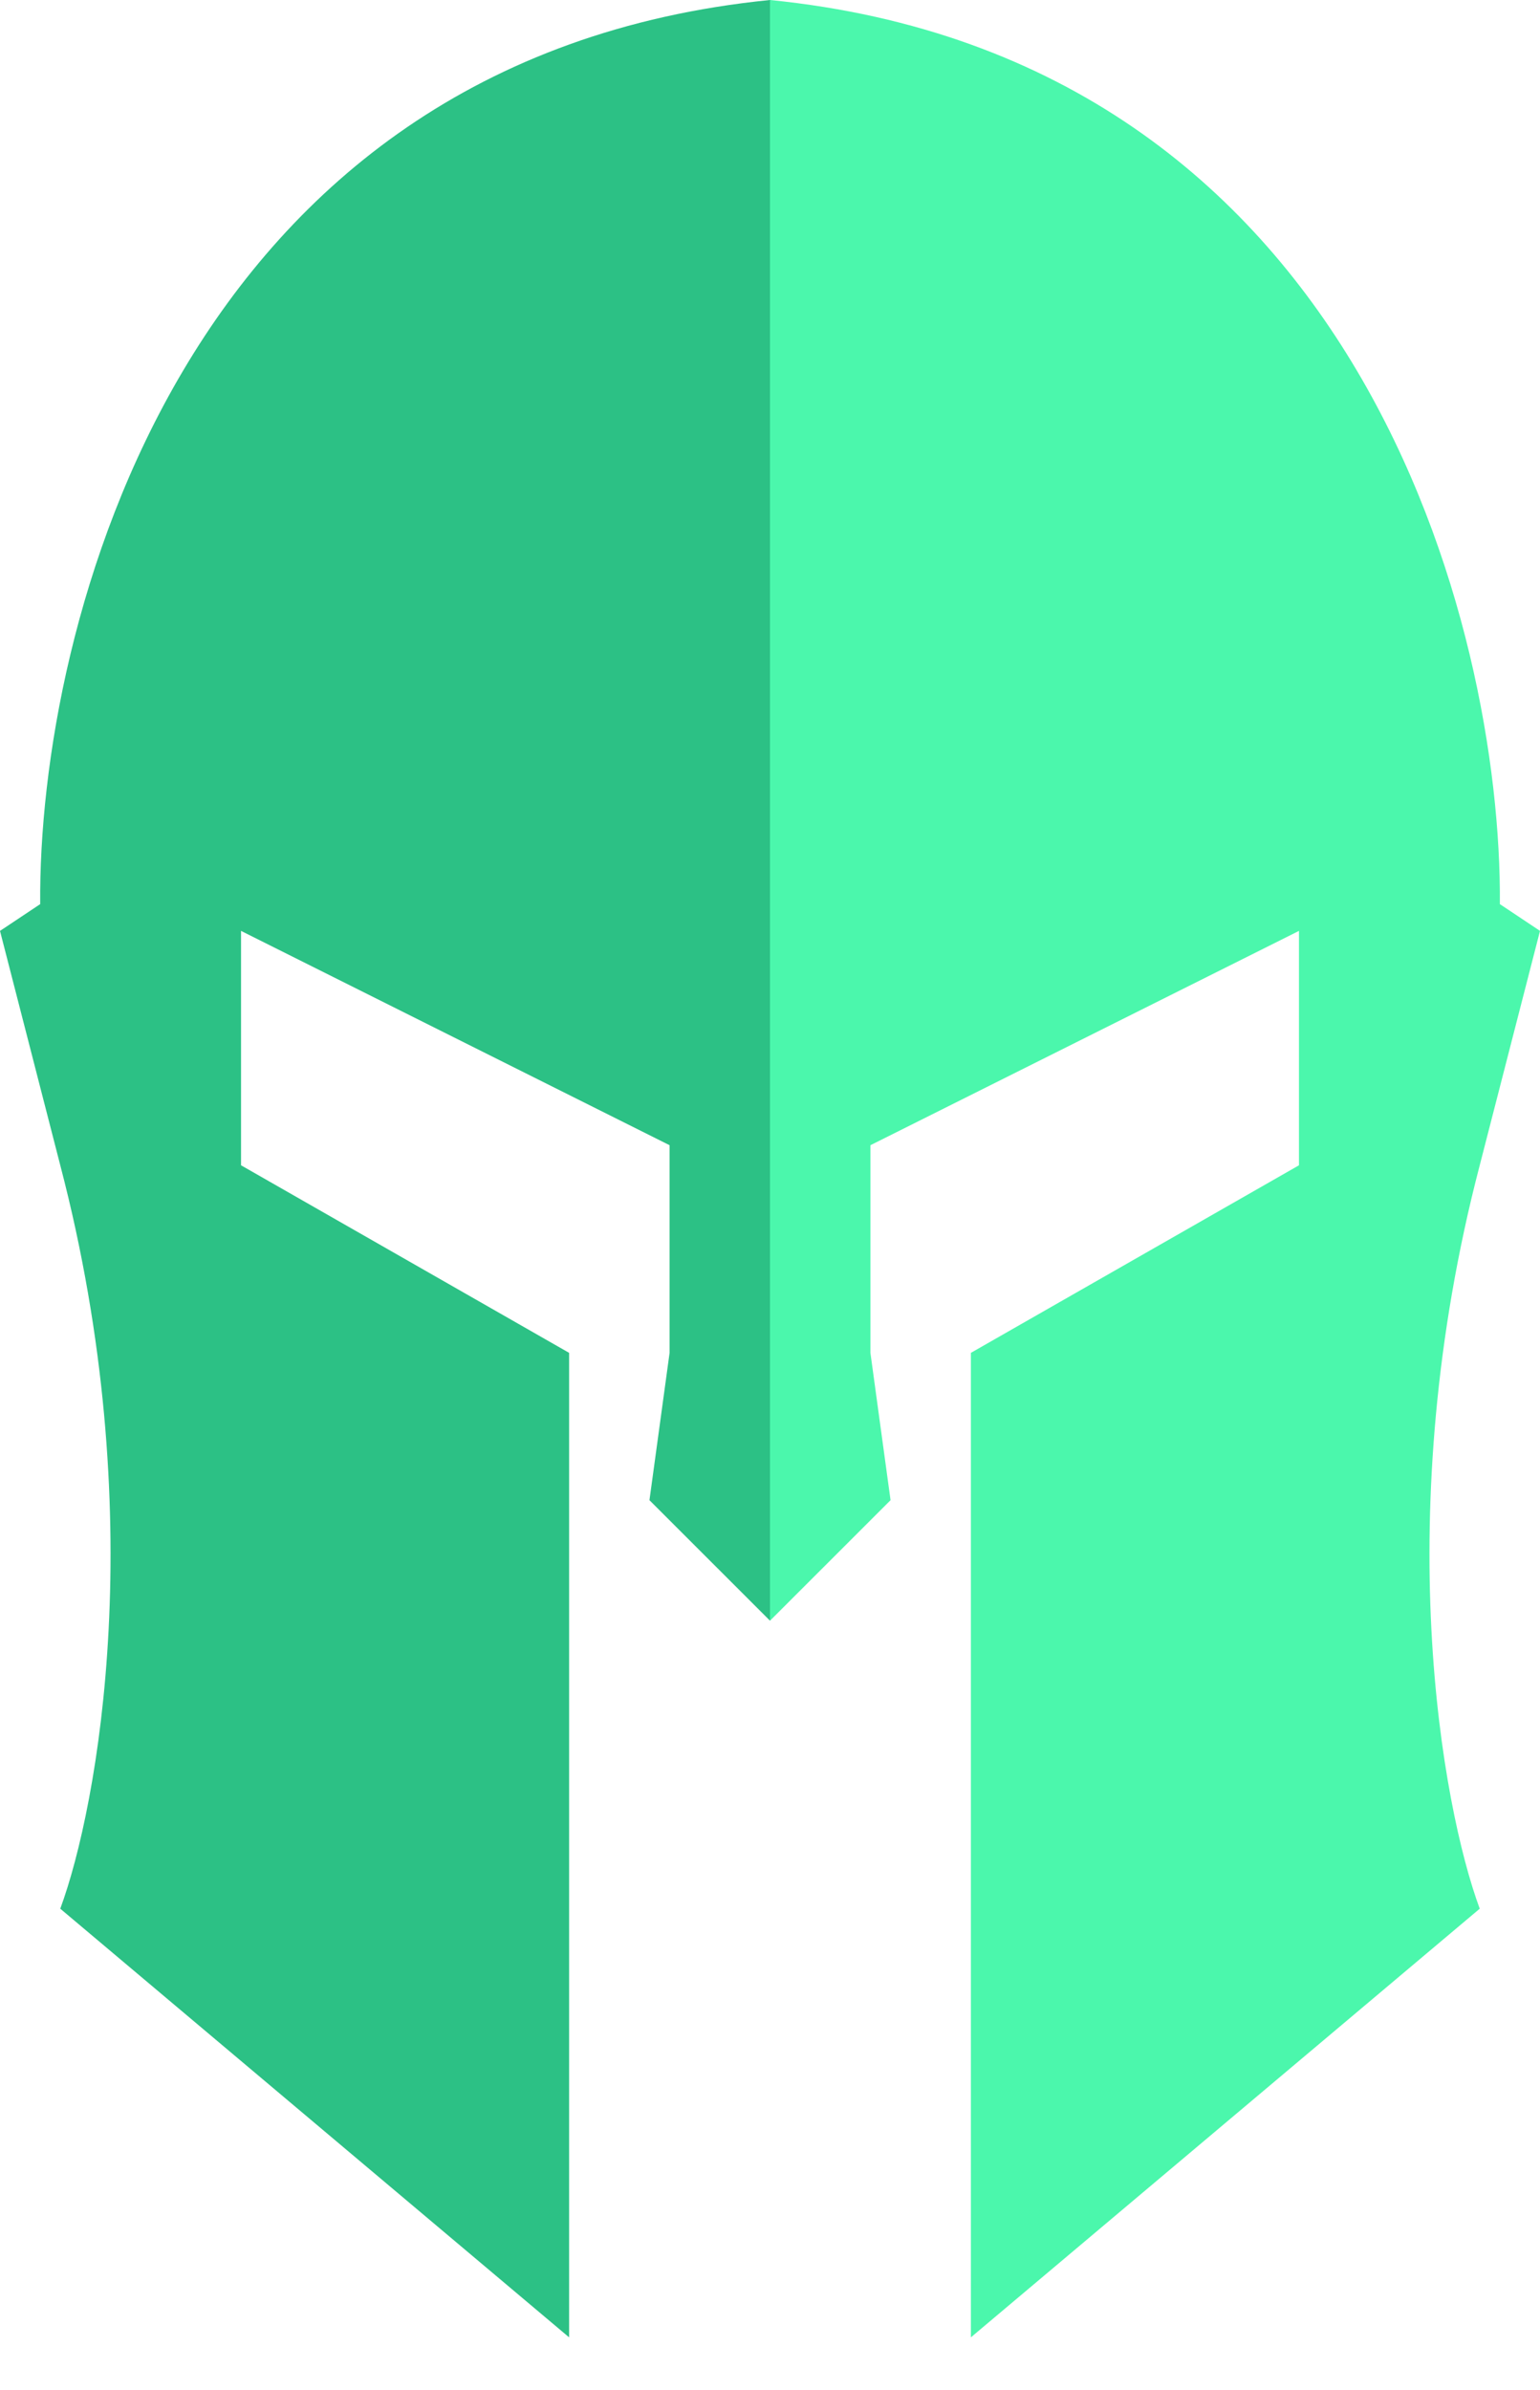 <svg xmlns="http://www.w3.org/2000/svg" fill="none" viewBox="0 0 29 45" height="45" width="29">
<path fill="#2CC185" d="M14.5 30.513V0C3.404 1.11 0.714 11.81 0.757 17.022L0 17.526L1.135 21.939C2.85 28.496 1.849 34.002 1.135 35.935L10.717 44.005V25.47L4.539 21.939V17.526L12.609 21.561V25.47L12.23 28.244L14.5 30.513Z"></path>
<path fill="#4BF7AC" d="M14.5 30.513V0C25.596 1.11 28.286 11.81 28.244 17.022L29 17.526L27.865 21.939C26.151 28.496 27.151 34.002 27.865 35.935L18.283 44.005V25.47L24.461 21.939V17.526L16.391 21.561V25.47L16.77 28.244L14.5 30.513Z"></path>
</svg>
